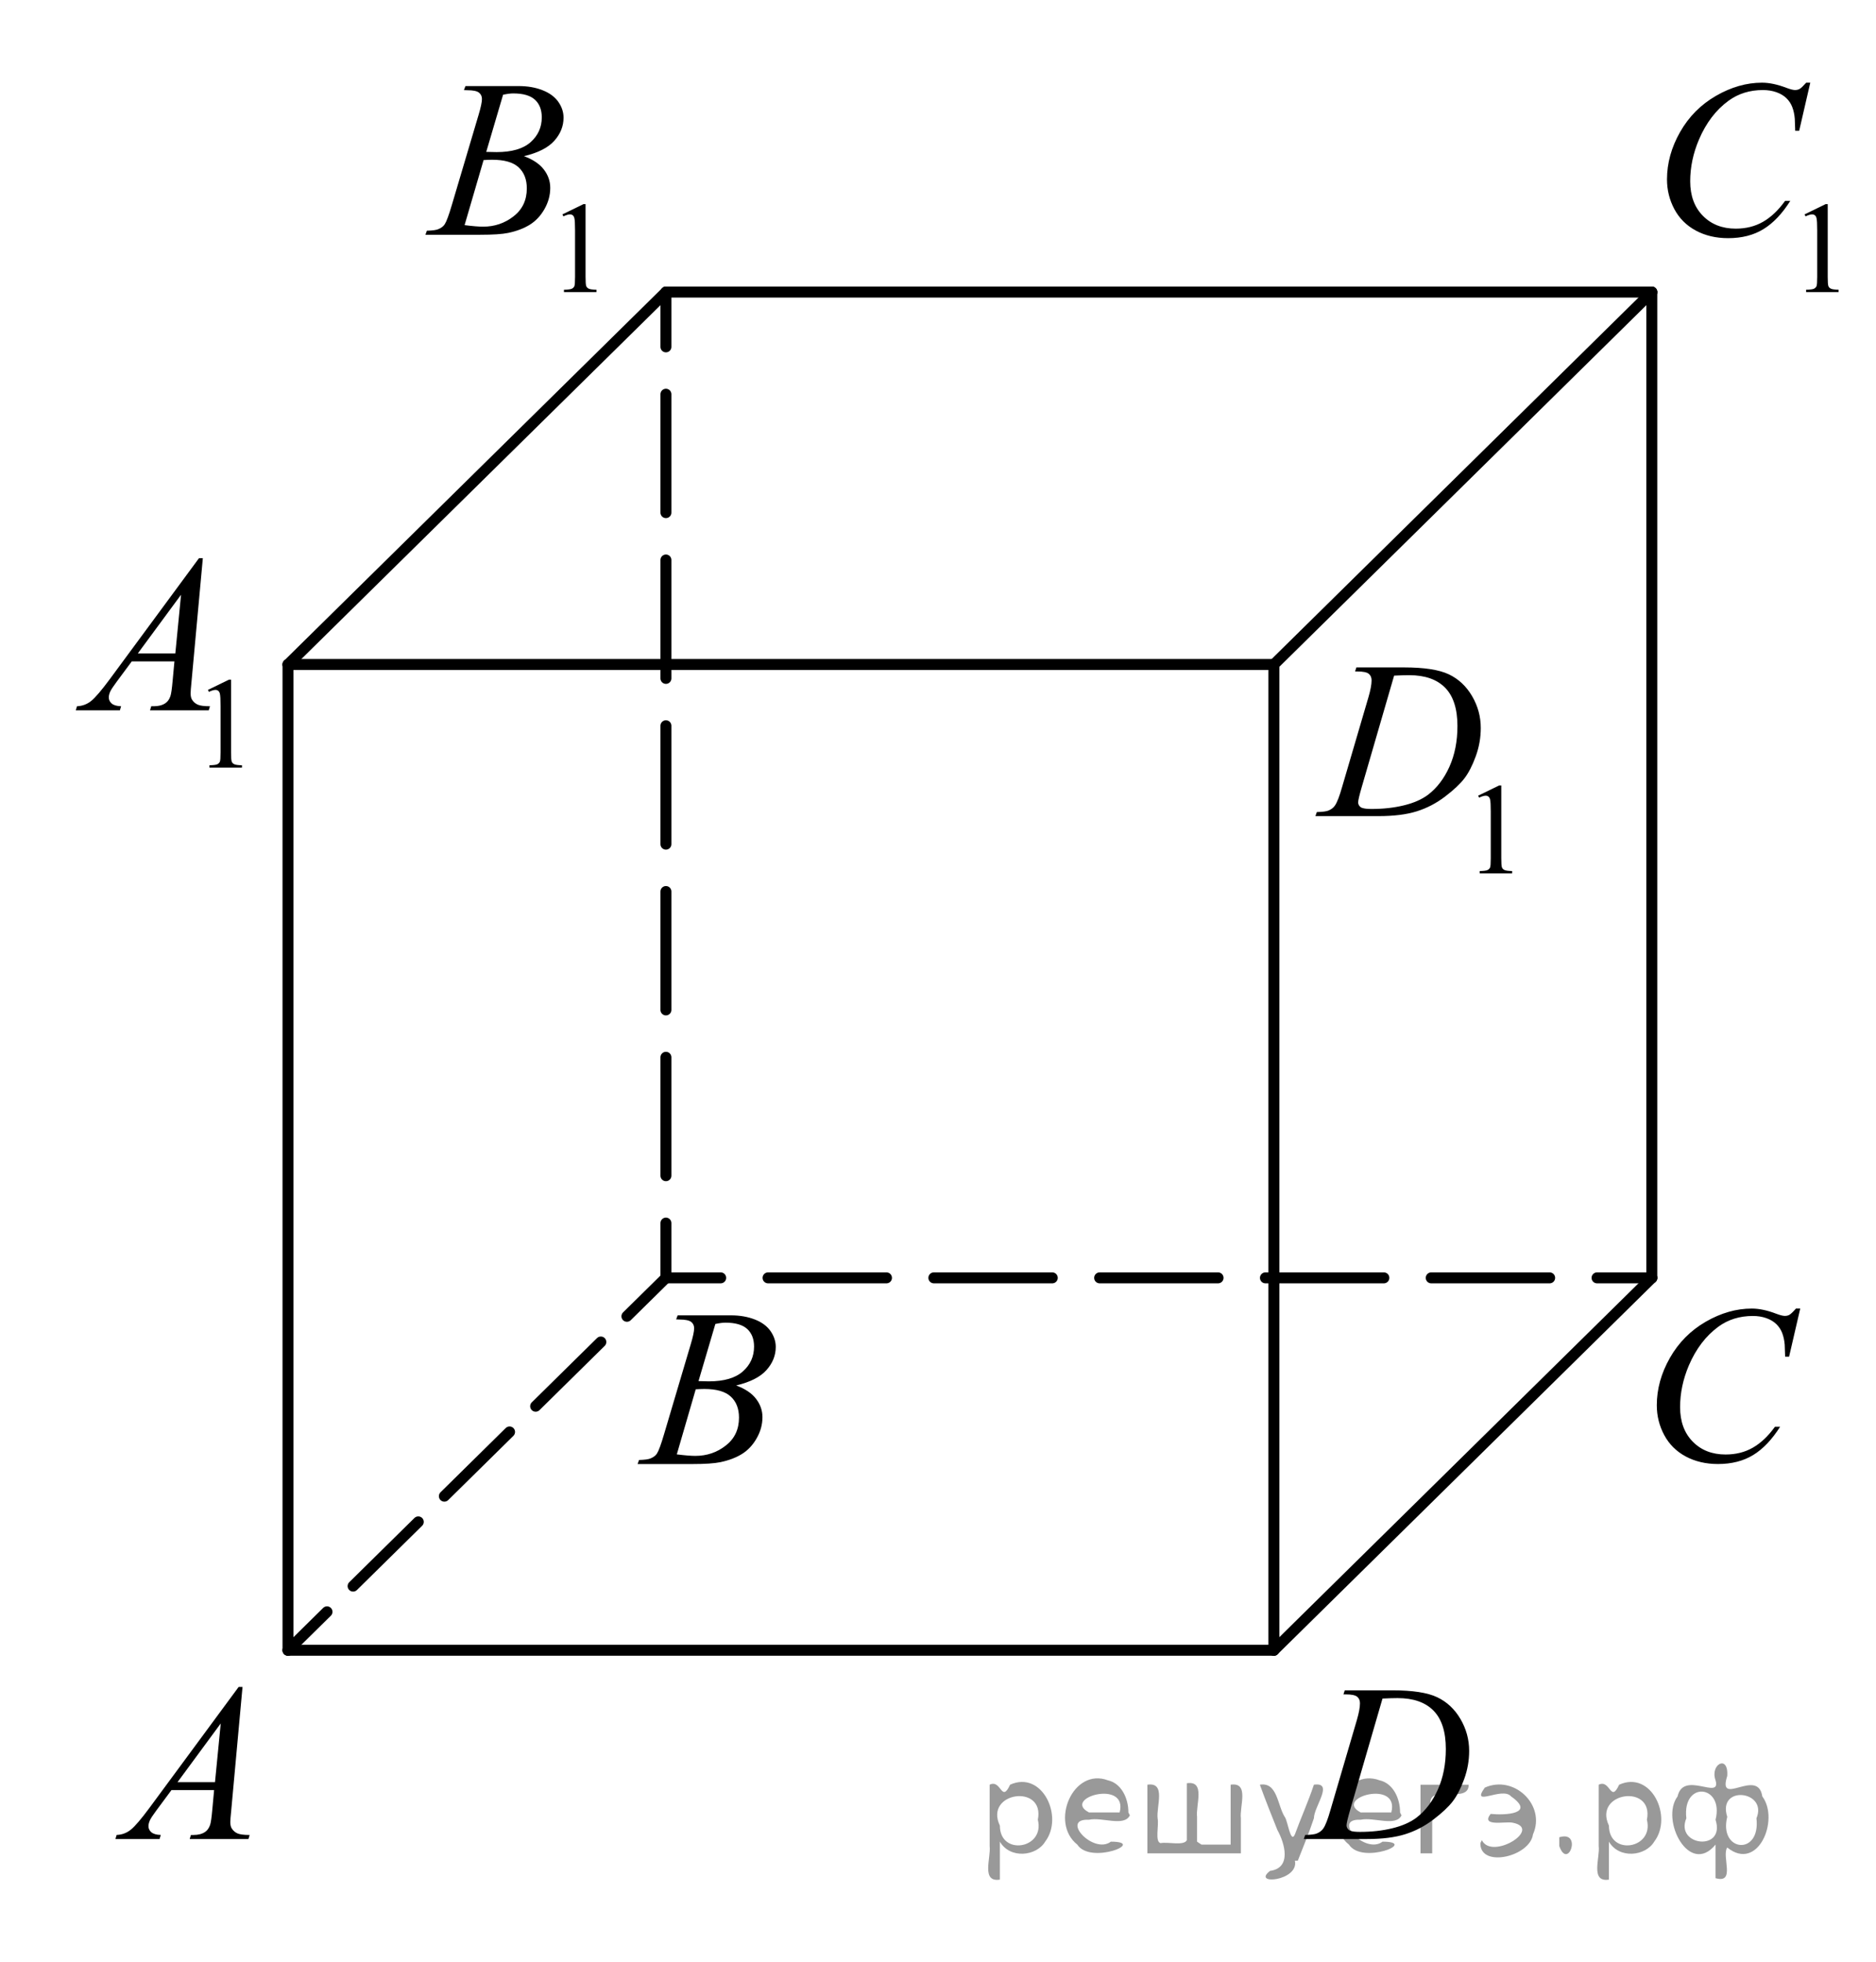 <?xml version="1.0" encoding="utf-8"?>
<!-- Generator: Adobe Illustrator 16.0.0, SVG Export Plug-In . SVG Version: 6.00 Build 0)  -->
<!DOCTYPE svg PUBLIC "-//W3C//DTD SVG 1.1//EN" "http://www.w3.org/Graphics/SVG/1.1/DTD/svg11.dtd">
<svg version="1.1" id="Слой_1" xmlns="http://www.w3.org/2000/svg" xmlns:xlink="http://www.w3.org/1999/xlink" x="0px" y="0px"
	 width="128.442px" height="134.334px" viewBox="300.843 37.29 128.442 134.334"
	 enable-background="new 300.843 37.29 128.442 134.334" xml:space="preserve">
<g>
	<g>
		<path d="M317.447,152.806l-0.774,8.471c-0.041,0.396-0.062,0.656-0.062,0.781c0,0.199,0.037,0.354,0.113,0.457
			c0.095,0.146,0.226,0.254,0.387,0.324c0.164,0.068,0.438,0.104,0.824,0.104l-0.082,0.277h-4.021l0.082-0.277h0.174
			c0.326,0,0.594-0.068,0.798-0.209c0.146-0.096,0.26-0.254,0.34-0.475c0.056-0.154,0.106-0.521,0.157-1.098l0.119-1.292h-2.92
			l-1.039,1.403c-0.234,0.315-0.385,0.543-0.443,0.681c-0.061,0.14-0.092,0.269-0.092,0.388c0,0.159,0.064,0.299,0.195,0.412
			c0.131,0.115,0.348,0.18,0.648,0.188l-0.084,0.279h-3.02l0.082-0.279c0.371-0.014,0.699-0.139,0.982-0.371
			c0.283-0.23,0.707-0.729,1.27-1.49l6.1-8.273H317.447L317.447,152.806z M315.956,155.306l-2.959,4.02h2.566L315.956,155.306z"/>
	</g>
</g>
<g>
	<g>
		<path d="M424.097,126.899l-0.763,3.295h-0.27l-0.029-0.825c-0.024-0.3-0.084-0.566-0.174-0.804
			c-0.09-0.235-0.229-0.438-0.406-0.61c-0.182-0.174-0.41-0.31-0.686-0.406c-0.275-0.098-0.582-0.146-0.918-0.146
			c-0.898,0-1.688,0.244-2.357,0.733c-0.856,0.627-1.531,1.511-2.02,2.65c-0.4,0.941-0.602,1.896-0.602,2.859
			c0,0.984,0.287,1.773,0.864,2.361c0.576,0.59,1.328,0.883,2.252,0.883c0.695,0,1.318-0.154,1.863-0.467
			c0.543-0.311,1.049-0.787,1.517-1.435h0.354c-0.556,0.876-1.166,1.521-1.841,1.935c-0.672,0.412-1.479,0.619-2.415,0.619
			c-0.835,0-1.57-0.175-2.216-0.521c-0.643-0.35-1.131-0.836-1.467-1.467c-0.338-0.633-0.506-1.313-0.506-2.035
			c0-1.111,0.299-2.193,0.896-3.244c0.6-1.053,1.418-1.879,2.459-2.479c1.041-0.601,2.094-0.899,3.15-0.899
			c0.495,0,1.055,0.116,1.672,0.354c0.271,0.102,0.467,0.149,0.586,0.149c0.121,0,0.229-0.024,0.315-0.075
			c0.091-0.05,0.242-0.191,0.451-0.429h0.282v0.002H424.097z"/>
	</g>
</g>
<g>
	<g>
		<path d="M347.136,127.636l0.104-0.276h3.645c0.612,0,1.157,0.096,1.639,0.284c0.48,0.188,0.84,0.456,1.076,0.796
			c0.237,0.342,0.356,0.701,0.356,1.082c0,0.586-0.214,1.114-0.638,1.588c-0.424,0.475-1.114,0.822-2.073,1.051
			c0.616,0.229,1.071,0.533,1.362,0.916c0.291,0.379,0.438,0.797,0.438,1.254c0,0.506-0.131,0.986-0.395,1.447
			c-0.261,0.461-0.596,0.817-1.004,1.073c-0.408,0.255-0.9,0.44-1.479,0.563c-0.412,0.086-1.058,0.129-1.929,0.129h-3.741
			l0.099-0.278c0.395-0.011,0.657-0.048,0.799-0.112c0.2-0.084,0.346-0.195,0.432-0.338c0.119-0.189,0.279-0.625,0.479-1.307
			l1.829-6.166c0.156-0.521,0.233-0.885,0.233-1.096c0-0.188-0.069-0.332-0.206-0.439c-0.142-0.105-0.4-0.16-0.787-0.16
			C347.293,127.643,347.213,127.641,347.136,127.636z M347.181,136.88c0.542,0.069,0.966,0.104,1.271,0.104
			c0.782,0,1.478-0.234,2.081-0.707c0.604-0.471,0.906-1.106,0.906-1.914c0-0.615-0.188-1.097-0.563-1.44
			c-0.373-0.347-0.979-0.521-1.813-0.521c-0.158,0-0.354,0.01-0.586,0.022L347.181,136.88z M348.667,131.863
			c0.326,0.012,0.563,0.017,0.707,0.017c1.045,0,1.818-0.228,2.33-0.681c0.51-0.453,0.766-1.021,0.766-1.701
			c0-0.516-0.156-0.916-0.467-1.204c-0.313-0.287-0.811-0.433-1.491-0.433c-0.181,0-0.411,0.029-0.692,0.09L348.667,131.863z"/>
	</g>
</g>
<line fill="none" stroke="#000000" stroke-width="0.75" stroke-linecap="round" stroke-linejoin="round" stroke-miterlimit="8" x1="346.436" y1="57.292" x2="413.936" y2="57.292"/>
<line fill="none" stroke="#000000" stroke-width="0.75" stroke-linecap="round" stroke-linejoin="round" stroke-miterlimit="8" x1="320.561" y1="82.792" x2="388.061" y2="82.792"/>
<line fill="none" stroke="#000000" stroke-width="0.75" stroke-linecap="round" stroke-linejoin="round" stroke-miterlimit="8" x1="346.436" y1="57.292" x2="320.561" y2="82.792"/>
<line fill="none" stroke="#000000" stroke-width="0.75" stroke-linecap="round" stroke-linejoin="round" stroke-miterlimit="8" x1="413.936" y1="57.292" x2="388.061" y2="82.792"/>
<line fill="none" stroke="#000000" stroke-width="0.75" stroke-linecap="round" stroke-linejoin="round" stroke-miterlimit="8" x1="320.561" y1="82.792" x2="320.561" y2="150.293"/>
<g>
	<g>
		
			<line fill="none" stroke="#000000" stroke-width="0.75" stroke-linecap="round" stroke-linejoin="round" x1="346.436" y1="124.793" x2="350.186" y2="124.793"/>
		
			<line fill="none" stroke="#000000" stroke-width="0.75" stroke-linecap="round" stroke-linejoin="round" stroke-dasharray="8.108,3.243" x1="353.429" y1="124.793" x2="408.564" y2="124.793"/>
		
			<line fill="none" stroke="#000000" stroke-width="0.75" stroke-linecap="round" stroke-linejoin="round" x1="410.186" y1="124.793" x2="413.936" y2="124.793"/>
	</g>
</g>
<line fill="none" stroke="#000000" stroke-width="0.75" stroke-linecap="round" stroke-linejoin="round" stroke-miterlimit="8" x1="320.561" y1="150.293" x2="388.061" y2="150.293"/>
<g>
	<g>
		
			<line fill="none" stroke="#000000" stroke-width="0.75" stroke-linecap="round" stroke-linejoin="round" x1="346.436" y1="124.793" x2="343.765" y2="127.425"/>
		
			<line fill="none" stroke="#000000" stroke-width="0.75" stroke-linecap="round" stroke-linejoin="round" stroke-dasharray="6.267,2.507" x1="341.98" y1="129.185" x2="324.125" y2="146.781"/>
		
			<line fill="none" stroke="#000000" stroke-width="0.75" stroke-linecap="round" stroke-linejoin="round" x1="323.232" y1="147.661" x2="320.561" y2="150.293"/>
	</g>
</g>
<line fill="none" stroke="#000000" stroke-width="0.75" stroke-linecap="round" stroke-linejoin="round" stroke-miterlimit="8" x1="413.936" y1="124.793" x2="388.061" y2="150.293"/>
<g>
	<g>
		
			<line fill="none" stroke="#000000" stroke-width="0.75" stroke-linecap="round" stroke-linejoin="round" x1="346.436" y1="57.292" x2="346.436" y2="61.042"/>
		
			<line fill="none" stroke="#000000" stroke-width="0.75" stroke-linecap="round" stroke-linejoin="round" stroke-dasharray="8.108,3.243" x1="346.436" y1="64.285" x2="346.436" y2="119.421"/>
		
			<line fill="none" stroke="#000000" stroke-width="0.75" stroke-linecap="round" stroke-linejoin="round" x1="346.436" y1="121.043" x2="346.436" y2="124.793"/>
	</g>
</g>
<line fill="none" stroke="#000000" stroke-width="0.75" stroke-linecap="round" stroke-linejoin="round" stroke-miterlimit="8" x1="413.936" y1="57.292" x2="413.936" y2="124.793"/>
<line fill="none" stroke="#000000" stroke-width="0.75" stroke-linecap="round" stroke-linejoin="round" stroke-miterlimit="8" x1="388.061" y1="82.792" x2="388.061" y2="150.293"/>
<g>
	<g>
		<path d="M392.824,153.314l0.09-0.277h3.261c1.38,0,2.402,0.157,3.067,0.473s1.196,0.813,1.593,1.491
			c0.396,0.678,0.595,1.405,0.595,2.182c0,0.665-0.114,1.313-0.343,1.94c-0.229,0.629-0.487,1.132-0.775,1.51
			c-0.289,0.378-0.731,0.795-1.329,1.25c-0.597,0.456-1.244,0.793-1.942,1.011c-0.697,0.218-1.568,0.326-2.612,0.326h-4.321
			l0.098-0.278c0.396-0.01,0.662-0.045,0.798-0.104c0.201-0.085,0.349-0.2,0.444-0.346c0.146-0.21,0.309-0.633,0.489-1.269
			l1.807-6.158c0.141-0.485,0.211-0.866,0.211-1.142c0-0.195-0.065-0.345-0.195-0.45c-0.131-0.105-0.387-0.158-0.769-0.158H392.824z
			 M395.497,153.601l-2.214,7.622c-0.165,0.57-0.248,0.923-0.248,1.059c0,0.08,0.026,0.157,0.079,0.232s0.124,0.125,0.214,0.15
			c0.131,0.045,0.342,0.067,0.633,0.067c0.788,0,1.52-0.081,2.194-0.244c0.676-0.162,1.229-0.404,1.66-0.725
			c0.612-0.466,1.102-1.106,1.469-1.922c0.366-0.816,0.549-1.745,0.549-2.786c0-1.177-0.28-2.052-0.843-2.625
			s-1.383-0.859-2.462-0.859C396.261,153.57,395.917,153.58,395.497,153.601z"/>
	</g>
</g>
<g>
	<g>
		<path d="M402.045,91.775l1.44-0.701h0.144v4.983c0,0.331,0.014,0.537,0.042,0.618c0.027,0.081,0.085,0.144,0.172,0.187
			c0.088,0.044,0.265,0.068,0.532,0.074v0.161h-2.225v-0.161c0.279-0.006,0.459-0.029,0.541-0.071
			c0.081-0.042,0.138-0.099,0.17-0.17s0.048-0.284,0.048-0.638v-3.186c0-0.43-0.015-0.705-0.044-0.827
			c-0.021-0.093-0.058-0.161-0.111-0.204c-0.054-0.044-0.118-0.065-0.193-0.065c-0.108,0-0.258,0.045-0.45,0.135L402.045,91.775z"/>
	</g>
	<g>
		<path d="M393.619,83.269l0.09-0.277h3.261c1.38,0,2.402,0.157,3.067,0.473s1.196,0.813,1.593,1.491
			c0.396,0.678,0.595,1.405,0.595,2.182c0,0.665-0.114,1.313-0.343,1.94c-0.229,0.629-0.487,1.132-0.775,1.51
			c-0.289,0.378-0.731,0.795-1.329,1.25c-0.597,0.456-1.244,0.793-1.942,1.011c-0.697,0.218-1.568,0.326-2.612,0.326h-4.321
			l0.098-0.278c0.396-0.01,0.662-0.045,0.798-0.104c0.201-0.085,0.349-0.2,0.444-0.346c0.146-0.21,0.309-0.633,0.489-1.269
			l1.807-6.158c0.141-0.485,0.211-0.866,0.211-1.142c0-0.195-0.065-0.345-0.195-0.45c-0.131-0.105-0.387-0.158-0.769-0.158H393.619z
			 M396.292,83.555l-2.214,7.622c-0.165,0.57-0.248,0.923-0.248,1.059c0,0.08,0.026,0.157,0.079,0.232s0.124,0.125,0.214,0.15
			c0.131,0.045,0.342,0.067,0.633,0.067c0.788,0,1.52-0.081,2.194-0.244c0.676-0.162,1.229-0.404,1.66-0.725
			c0.612-0.466,1.102-1.106,1.469-1.922c0.366-0.816,0.549-1.745,0.549-2.786c0-1.177-0.28-2.052-0.843-2.625
			s-1.383-0.859-2.462-0.859C397.056,83.524,396.712,83.534,396.292,83.555z"/>
	</g>
</g>
<g>
	<g>
		<path d="M424.395,51.97l1.44-0.701h0.144v4.982c0,0.332,0.014,0.537,0.042,0.619c0.027,0.08,0.085,0.143,0.172,0.186
			c0.088,0.045,0.265,0.068,0.532,0.074v0.162H424.5V57.13c0.279-0.006,0.459-0.029,0.541-0.07c0.081-0.043,0.138-0.1,0.17-0.17
			c0.032-0.072,0.048-0.285,0.048-0.639v-3.186c0-0.43-0.015-0.705-0.044-0.826c-0.021-0.094-0.058-0.162-0.111-0.205
			s-0.118-0.064-0.193-0.064c-0.108,0-0.258,0.045-0.45,0.135L424.395,51.97z"/>
	</g>
	<g>
		<path d="M424.785,42.952l-0.76,3.296h-0.271l-0.03-0.826c-0.024-0.3-0.082-0.567-0.173-0.803c-0.09-0.235-0.226-0.439-0.406-0.612
			s-0.409-0.308-0.686-0.405s-0.582-0.146-0.918-0.146c-0.898,0-1.685,0.245-2.356,0.735c-0.858,0.626-1.531,1.51-2.019,2.651
			c-0.401,0.941-0.602,1.895-0.602,2.86c0,0.987,0.288,1.774,0.865,2.362s1.328,0.883,2.251,0.883c0.698,0,1.319-0.154,1.863-0.465
			c0.545-0.311,1.051-0.789,1.518-1.436h0.354c-0.552,0.877-1.164,1.521-1.837,1.934c-0.673,0.414-1.479,0.619-2.417,0.619
			c-0.833,0-1.57-0.174-2.213-0.521s-1.132-0.836-1.469-1.467c-0.336-0.631-0.504-1.311-0.504-2.036
			c0-1.111,0.299-2.193,0.896-3.244c0.598-1.052,1.417-1.878,2.459-2.479c1.041-0.601,2.091-0.9,3.15-0.9
			c0.497,0,1.054,0.117,1.671,0.353c0.271,0.101,0.467,0.15,0.588,0.15c0.12,0,0.226-0.025,0.316-0.075
			c0.09-0.05,0.24-0.192,0.451-0.428H424.785z"/>
	</g>
</g>
<g>
	<g>
		<path d="M339.35,51.97l1.44-0.701h0.144v4.982c0,0.332,0.014,0.537,0.042,0.619c0.027,0.08,0.085,0.143,0.172,0.186
			c0.088,0.045,0.265,0.068,0.532,0.074v0.162h-2.225V57.13c0.279-0.006,0.459-0.029,0.541-0.07c0.081-0.043,0.138-0.1,0.17-0.17
			c0.032-0.072,0.048-0.285,0.048-0.639v-3.186c0-0.43-0.015-0.705-0.044-0.826c-0.021-0.094-0.058-0.162-0.111-0.205
			s-0.118-0.064-0.193-0.064c-0.108,0-0.258,0.045-0.45,0.135L339.35,51.97z"/>
	</g>
	<g>
		<path d="M332.606,43.461l0.105-0.277h3.644c0.612,0,1.158,0.095,1.638,0.285s0.838,0.456,1.077,0.796
			c0.238,0.341,0.357,0.701,0.357,1.082c0,0.585-0.212,1.114-0.637,1.588c-0.424,0.473-1.115,0.822-2.074,1.048
			c0.618,0.229,1.072,0.535,1.363,0.916c0.291,0.38,0.437,0.798,0.437,1.254c0,0.506-0.131,0.988-0.392,1.449
			s-0.596,0.818-1.005,1.074c-0.409,0.254-0.902,0.441-1.479,0.563c-0.412,0.086-1.054,0.127-1.928,0.127h-3.741l0.098-0.277
			c0.392-0.01,0.657-0.047,0.798-0.113c0.201-0.084,0.344-0.197,0.43-0.338c0.12-0.189,0.28-0.625,0.481-1.307l1.829-6.165
			c0.156-0.521,0.233-0.886,0.233-1.097c0-0.185-0.068-0.331-0.207-0.439c-0.138-0.107-0.4-0.161-0.786-0.161
			C332.761,43.469,332.681,43.467,332.606,43.461z M332.651,52.706c0.542,0.07,0.967,0.105,1.272,0.105
			c0.783,0,1.477-0.236,2.082-0.707c0.604-0.471,0.907-1.107,0.907-1.914c0-0.616-0.188-1.096-0.562-1.442
			c-0.373-0.346-0.978-0.519-1.811-0.519c-0.16,0-0.356,0.008-0.587,0.022L332.651,52.706z M334.134,47.69
			c0.326,0.01,0.563,0.015,0.708,0.015c1.044,0,1.82-0.227,2.33-0.68c0.509-0.453,0.764-1.02,0.764-1.701
			c0-0.516-0.155-0.917-0.467-1.205c-0.311-0.287-0.808-0.432-1.49-0.432c-0.181,0-0.412,0.03-0.692,0.09L334.134,47.69z"/>
	</g>
</g>
<g>
	<g>
		<path d="M315.079,84.532l1.44-0.701h0.144v4.983c0,0.331,0.014,0.537,0.042,0.618c0.027,0.081,0.085,0.144,0.172,0.187
			c0.088,0.044,0.265,0.068,0.532,0.074v0.161h-2.225v-0.161c0.279-0.006,0.459-0.029,0.541-0.071
			c0.081-0.042,0.138-0.099,0.17-0.17s0.048-0.284,0.048-0.638v-3.186c0-0.43-0.015-0.705-0.044-0.827
			c-0.021-0.093-0.058-0.161-0.111-0.204c-0.054-0.044-0.118-0.065-0.193-0.065c-0.108,0-0.258,0.045-0.45,0.135L315.079,84.532z"/>
	</g>
	<g>
		<path d="M314.73,75.515l-0.776,8.47c-0.04,0.396-0.06,0.656-0.06,0.781c0,0.2,0.037,0.354,0.112,0.458
			c0.096,0.146,0.225,0.253,0.388,0.323s0.438,0.104,0.825,0.104l-0.083,0.278h-4.021l0.083-0.278h0.173
			c0.326,0,0.593-0.069,0.798-0.21c0.146-0.095,0.259-0.253,0.339-0.473c0.056-0.155,0.108-0.521,0.158-1.097l0.12-1.292h-2.921
			l-1.039,1.404c-0.235,0.315-0.384,0.542-0.444,0.68c-0.06,0.138-0.09,0.267-0.09,0.387c0,0.16,0.065,0.298,0.195,0.413
			c0.131,0.115,0.347,0.178,0.647,0.188l-0.082,0.278h-3.02l0.083-0.278c0.371-0.015,0.699-0.139,0.982-0.371
			c0.283-0.233,0.706-0.729,1.269-1.491l6.099-8.274H314.73z M313.239,78.015l-2.959,4.018h2.567L313.239,78.015z"/>
	</g>
</g>
<path fill="none" stroke="#0A990A" stroke-width="1.25" stroke-linecap="round" stroke-linejoin="round" stroke-miterlimit="8" d="
	M429.286,171.624"/>
<path fill="none" stroke="#0A990A" stroke-width="1.25" stroke-linecap="round" stroke-linejoin="round" stroke-miterlimit="8" d="
	M424.097,166.54"/>
<path fill="none" stroke="#0A990A" stroke-width="1.25" stroke-linecap="round" stroke-linejoin="round" stroke-miterlimit="8" d="
	M425.804,168.542"/>
<path fill="none" stroke="#0A990A" stroke-width="1.25" stroke-linecap="round" stroke-linejoin="round" stroke-miterlimit="8" d="
	M306.032,42.374"/>
<path fill="none" stroke="#0A990A" stroke-width="1.25" stroke-linecap="round" stroke-linejoin="round" stroke-miterlimit="8" d="
	M300.843,37.29"/>
<path fill="none" stroke="#0A990A" stroke-width="1.25" stroke-linecap="round" stroke-linejoin="round" stroke-miterlimit="8" d="
	M302.55,39.292"/>
<g style="stroke:none;fill:#000;fill-opacity:0.4" > <path d="m 369.3,163.5 c 0,0.8 0,1.6 0,2.5 -1.3,0.2 -0.6,-1.5 -0.7,-2.3 0,-1.4 0,-2.8 0,-4.2 0.8,-0.4 0.8,1.3 1.4,0.0 2.2,-1.0 3.7,2.2 2.4,3.9 -0.6,1.0 -2.4,1.2 -3.1,0.0 z m 2.6,-1.6 c 0.5,-2.5 -3.7,-1.9 -2.6,0.4 0.0,2.1 3.1,1.6 2.6,-0.4 z" /> <path d="m 378.2,161.6 c -0.4,0.8 -1.9,0.1 -2.8,0.3 -2.0,-0.1 0.3,2.4 1.5,1.5 2.5,0.0 -1.4,1.6 -2.3,0.2 -1.9,-1.5 -0.3,-5.3 2.1,-4.4 0.9,0.2 1.4,1.2 1.4,2.2 z m -0.7,-0.2 c 0.6,-2.3 -4.0,-1.0 -2.1,0.0 0.7,0 1.4,-0.0 2.1,-0.0 z" /> <path d="m 383.1,163.6 c 0.6,0 1.3,0 2.0,0 0,-1.3 0,-2.7 0,-4.1 1.3,-0.2 0.6,1.5 0.7,2.3 0,0.8 0,1.6 0,2.4 -2.1,0 -4.2,0 -6.4,0 0,-1.5 0,-3.1 0,-4.7 1.3,-0.2 0.6,1.5 0.7,2.3 0.1,0.5 -0.2,1.6 0.2,1.7 0.5,-0.1 1.6,0.2 1.8,-0.2 0,-1.3 0,-2.6 0,-3.9 1.3,-0.2 0.6,1.5 0.7,2.3 0,0.5 0,1.1 0,1.7 z" /> <path d="m 389.5,164.7 c 0.3,1.4 -3.0,1.7 -1.7,0.7 1.5,-0.2 1.0,-1.9 0.5,-2.8 -0.4,-1.0 -0.8,-2.0 -1.2,-3.1 1.2,-0.2 1.2,1.4 1.7,2.2 0.2,0.2 0.4,1.9 0.7,1.2 0.4,-1.1 0.9,-2.2 1.3,-3.4 1.4,-0.2 0.0,1.5 -0.0,2.3 -0.3,0.9 -0.7,1.9 -1.1,2.9 z" /> <path d="m 396.8,161.6 c -0.4,0.8 -1.9,0.1 -2.8,0.3 -2.0,-0.1 0.3,2.4 1.5,1.5 2.5,0.0 -1.4,1.6 -2.3,0.2 -1.9,-1.5 -0.3,-5.3 2.1,-4.4 0.9,0.2 1.4,1.2 1.4,2.2 z m -0.7,-0.2 c 0.6,-2.3 -4.0,-1.0 -2.1,0.0 0.7,0 1.4,-0.0 2.1,-0.0 z" /> <path d="m 398.1,164.2 c 0,-1.5 0,-3.1 0,-4.7 1.1,0 2.2,0 3.3,0 0.0,1.5 -3.3,-0.4 -2.5,1.8 0,0.9 0,1.9 0,2.9 -0.2,0 -0.5,0 -0.7,0 z" /> <path d="m 402.3,163.3 c 0.7,1.4 4.2,-0.8 2.1,-1.2 -0.5,-0.1 -2.2,0.3 -1.5,-0.6 1.0,0.1 3.1,0.0 1.4,-1.2 -0.6,-0.7 -2.8,0.8 -1.8,-0.6 2.0,-0.9 4.2,1.2 3.3,3.2 -0.2,1.5 -3.5,2.3 -3.6,0.7 l 0,-0.1 0,-0.0 0,0 z" /> <path d="m 407.6,163.1 c 1.6,-0.5 0.6,2.3 -0.0,0.6 -0.0,-0.2 0.0,-0.4 0.0,-0.6 z" /> <path d="m 411.0,163.5 c 0,0.8 0,1.6 0,2.5 -1.3,0.2 -0.6,-1.5 -0.7,-2.3 0,-1.4 0,-2.8 0,-4.2 0.8,-0.4 0.8,1.3 1.4,0.0 2.2,-1.0 3.7,2.2 2.4,3.9 -0.6,1.0 -2.4,1.2 -3.1,0.0 z m 2.6,-1.6 c 0.5,-2.5 -3.7,-1.9 -2.6,0.4 0.0,2.1 3.1,1.6 2.6,-0.4 z" /> <path d="m 416.3,161.8 c -0.8,1.9 2.7,2.3 2.0,0.1 0.6,-2.4 -2.3,-2.7 -2.0,-0.1 z m 2.0,4.2 c 0,-0.8 0,-1.6 0,-2.4 -1.8,2.2 -3.8,-1.7 -2.6,-3.3 0.4,-1.8 3.0,0.3 2.6,-1.1 -0.4,-1.1 0.9,-1.8 0.8,-0.3 -0.7,2.2 2.1,-0.6 2.4,1.4 1.2,1.6 -0.3,5.2 -2.4,3.5 -0.4,0.6 0.6,2.5 -0.8,2.1 z m 2.8,-4.2 c 0.8,-1.9 -2.7,-2.3 -2.0,-0.1 -0.6,2.4 2.3,2.7 2.0,0.1 z" /> </g></svg>

<!--File created and owned by https://sdamgia.ru. Copying is prohibited. All rights reserved.-->
